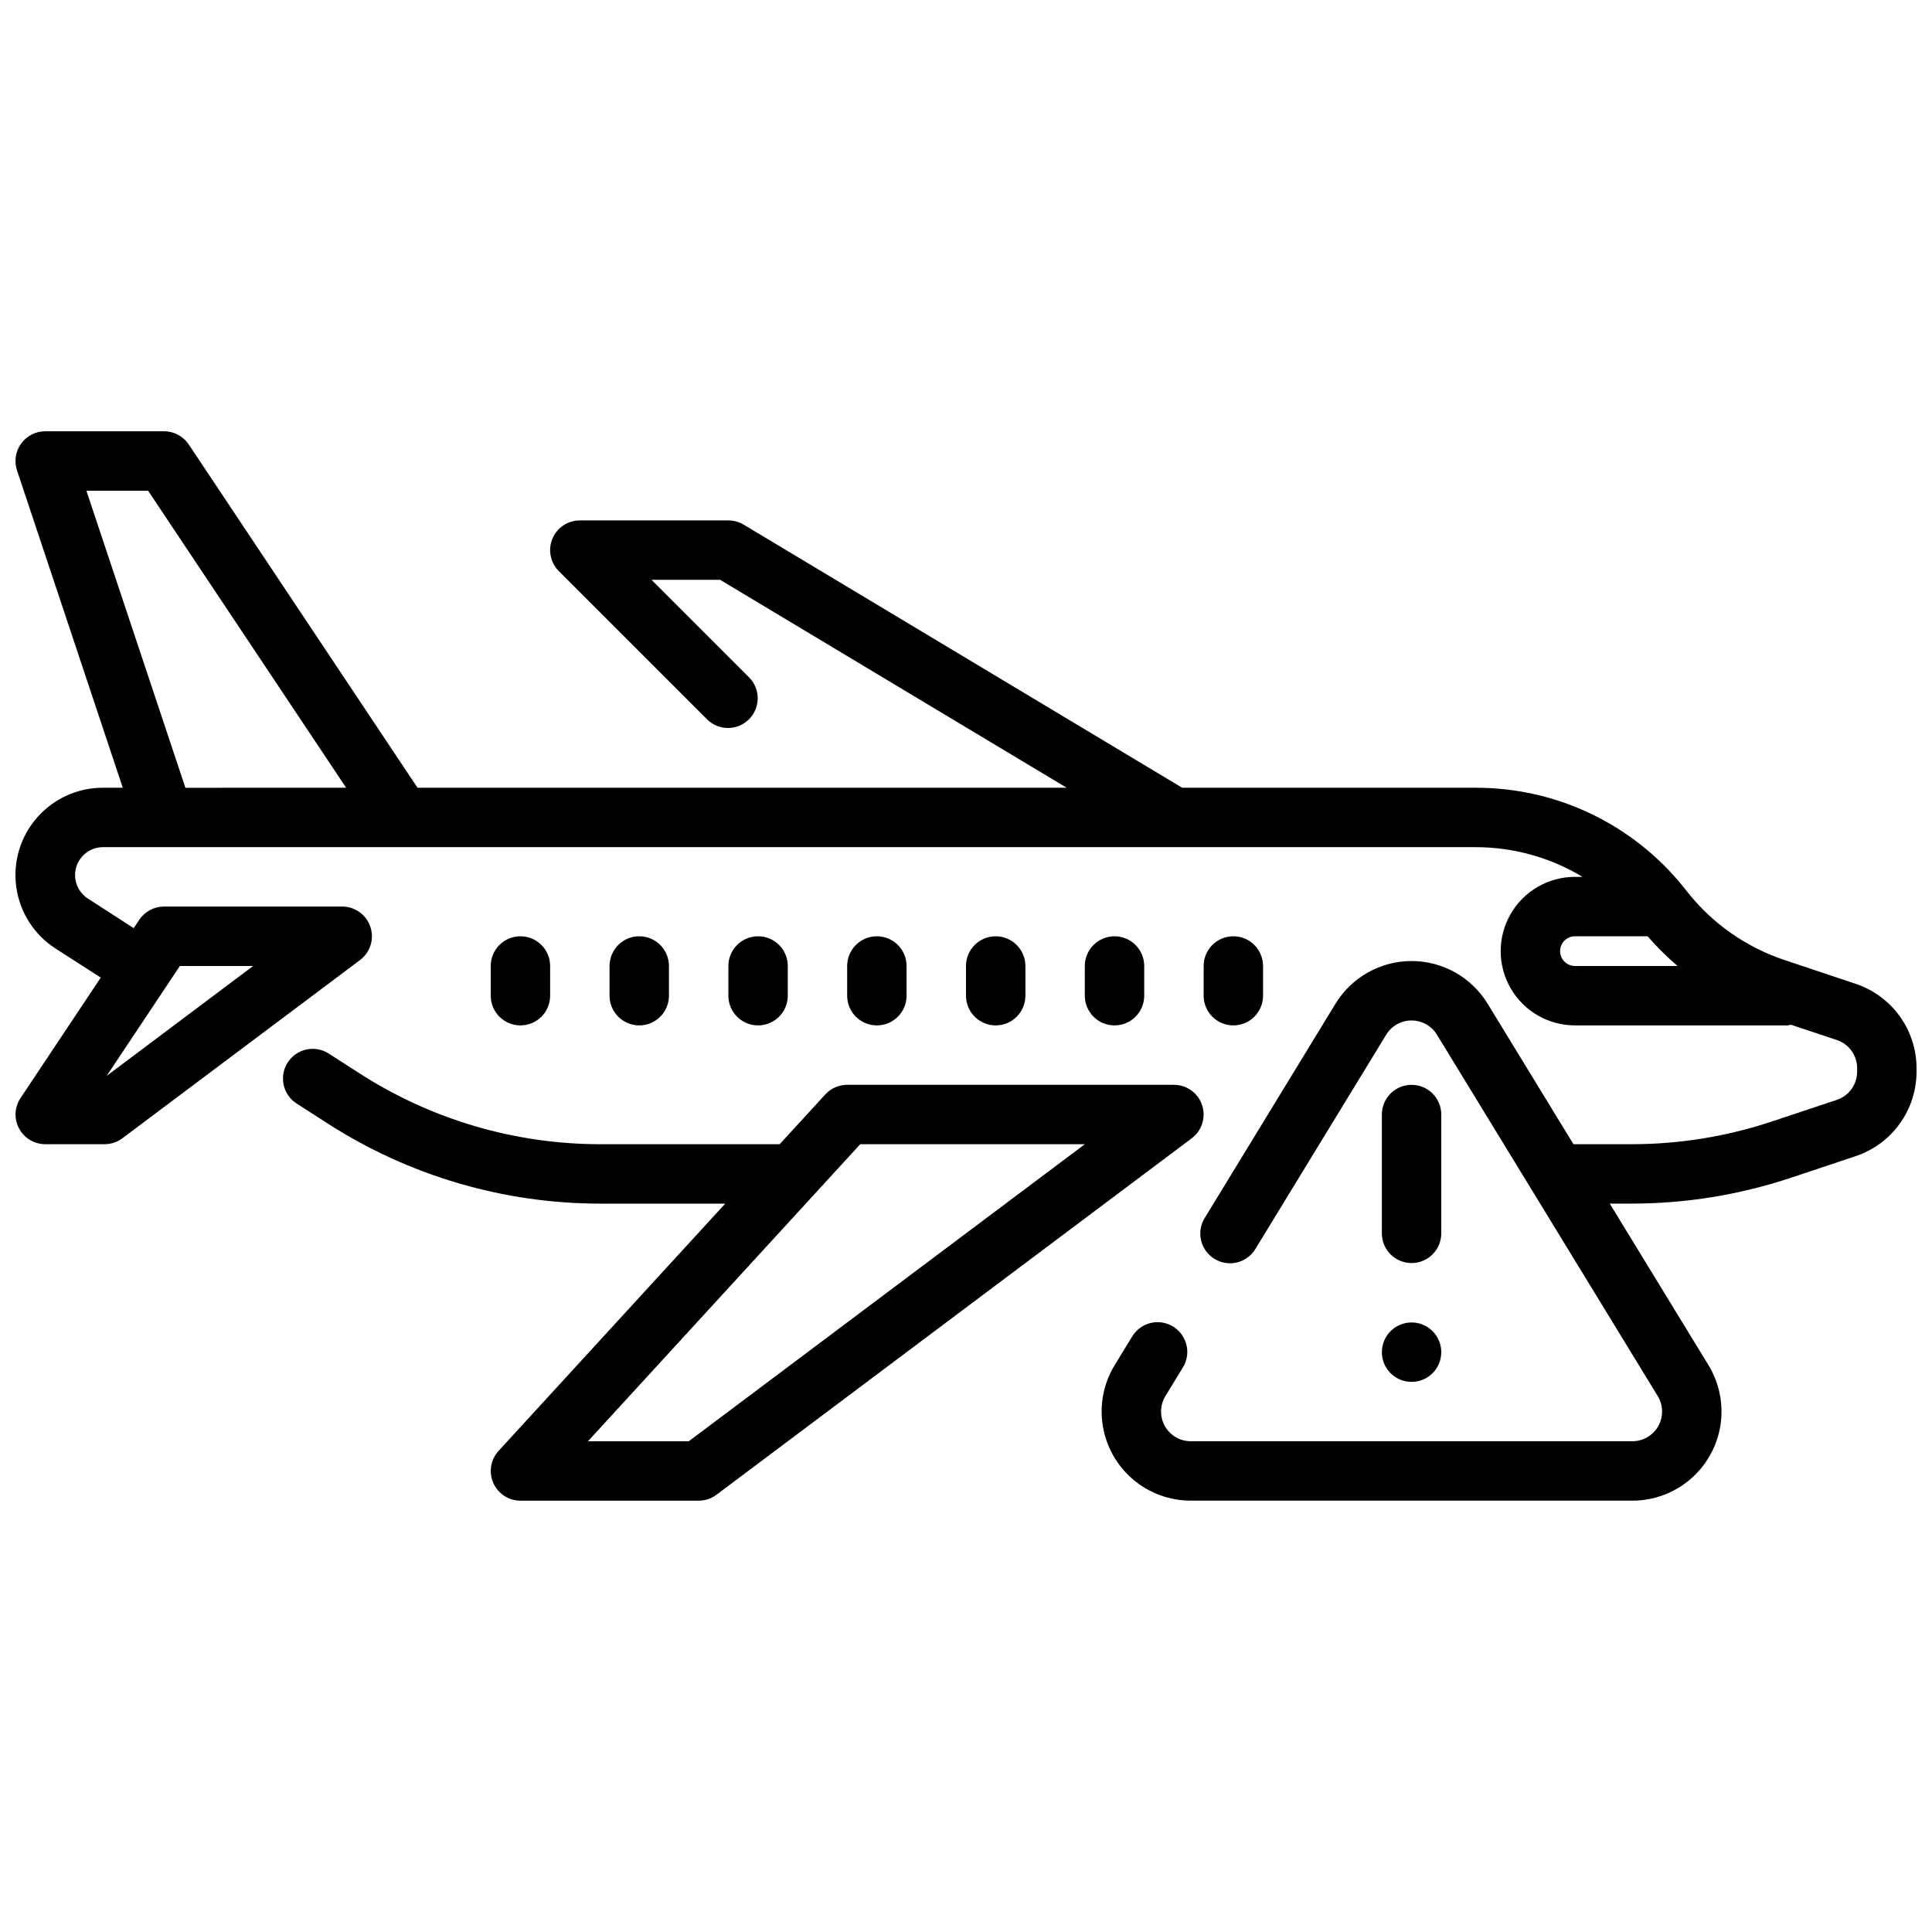 <?xml version="1.0" encoding="UTF-8"?>
<!-- Uploaded to: ICON Repo, www.svgrepo.com, Generator: ICON Repo Mixer Tools -->
<svg width="800px" height="800px" version="1.1" viewBox="144 144 512 512" xmlns="http://www.w3.org/2000/svg">
 <defs>
  <clipPath id="a">
   <path d="m148.09 258h503.81v284h-503.81z"/>
  </clipPath>
 </defs>
 <g clip-path="url(#a)">
  <path d="m635.76 404.72-18.82-6.297c-10.078-3.344-18.969-9.543-25.594-17.84l-0.977-1.219c-13.41-16.855-33.789-26.652-55.324-26.602h-77.758l-116.21-69.723c-1.227-0.734-2.629-1.125-4.055-1.125h-39.359c-3.184 0-6.055 1.918-7.273 4.859s-0.543 6.328 1.707 8.578l39.359 39.359c3.09 2.984 8 2.941 11.035-0.094 3.035-3.039 3.078-7.949 0.094-11.035l-25.922-25.922h18.176l91.844 55.102h-172.04l-60.613-90.961c-1.465-2.195-3.934-3.512-6.574-3.504h-31.488c-2.527 0.004-4.902 1.219-6.379 3.273-1.48 2.051-1.883 4.688-1.082 7.086l28.031 84.105h-5.297c-6.715 0-13.102 2.914-17.496 7.988-4.398 5.074-6.375 11.809-5.418 18.457 0.957 6.644 4.754 12.547 10.406 16.176l11.965 7.691-21.254 31.914v-0.004c-1.609 2.414-1.766 5.516-0.398 8.074 1.363 2.559 4.023 4.16 6.922 4.168h15.746c1.703 0 3.359-0.551 4.723-1.574l62.977-47.23c2.711-2.035 3.816-5.574 2.742-8.789-1.07-3.215-4.078-5.383-7.465-5.383h-47.234c-2.629 0-5.09 1.316-6.547 3.504l-1.48 2.219-12.18-7.871c-2.731-1.785-3.973-5.148-3.055-8.281 0.922-3.129 3.781-5.289 7.047-5.312h363.8c9.988-0.004 19.785 2.715 28.34 7.871h-2.008c-7.031 0-13.527 3.75-17.043 9.84s-3.516 13.59 0 19.68 10.012 9.84 17.043 9.84h56.387c0.293-0.043 0.582-0.098 0.867-0.172l12.148 4.047h-0.004c3.219 1.07 5.387 4.078 5.387 7.469v0.93c-0.004 3.387-2.172 6.391-5.387 7.461l-17.082 5.691c-12.043 4.023-24.66 6.07-37.359 6.062h-15.352l-22.742-37.227c-4.289-7.027-11.926-11.316-20.16-11.316s-15.871 4.289-20.16 11.316l-34.637 56.742c-1.113 1.781-1.465 3.934-0.98 5.981 0.484 2.043 1.766 3.812 3.559 4.906s3.949 1.426 5.988 0.922c2.039-0.504 3.793-1.801 4.871-3.606l34.637-56.734c1.43-2.348 3.977-3.777 6.723-3.777s5.293 1.43 6.723 3.777l58.512 95.762c1.484 2.43 1.539 5.469 0.148 7.953-1.391 2.481-4.016 4.019-6.863 4.019h-117.04c-2.848 0-5.469-1.539-6.863-4.019-1.391-2.484-1.336-5.523 0.148-7.953l4.606-7.543v0.004c1.113-1.785 1.465-3.938 0.98-5.981-0.484-2.047-1.766-3.812-3.559-4.906-1.793-1.098-3.949-1.43-5.988-0.926-2.043 0.504-3.793 1.805-4.871 3.609l-4.606 7.535v-0.004c-2.93 4.797-4.055 10.48-3.168 16.027 0.883 5.551 3.715 10.602 7.992 14.25 4.273 3.648 9.707 5.652 15.328 5.652h117.04c5.621 0 11.055-2.004 15.332-5.652 4.273-3.648 7.106-8.699 7.992-14.25 0.883-5.547-0.242-11.23-3.172-16.027l-26.148-42.789h5.731c14.383 0 28.676-2.316 42.32-6.867l17.082-5.699c4.703-1.562 8.797-4.566 11.699-8.586s4.465-8.852 4.469-13.809v-0.93c-0.008-4.949-1.57-9.77-4.469-13.785-2.894-4.012-6.981-7.012-11.676-8.578zm-444.09-4.723h19.406l-38.809 29.125zm1.465-47.23-26.238-78.723h16.352l52.484 78.719zm364.31 43.293c0-2.172 1.766-3.938 3.938-3.938h19.254c2.438 2.828 5.094 5.461 7.945 7.875h-27.199c-2.172 0-3.938-1.766-3.938-3.938z"/>
 </g>
 <path d="m462.57 436.87c-1.07-3.215-4.078-5.383-7.465-5.383h-86.59c-2.207 0-4.312 0.922-5.805 2.551l-12.09 13.191h-47.445c-22.641 0.012-44.809-6.496-63.848-18.75l-8.242-5.297v-0.004c-3.656-2.316-8.496-1.25-10.84 2.391-2.344 3.641-1.305 8.488 2.32 10.852l8.242 5.297c21.582 13.891 46.703 21.27 72.367 21.258h33.016l-60.062 65.527v-0.004c-2.109 2.301-2.664 5.629-1.406 8.488 1.254 2.859 4.078 4.703 7.199 4.707h47.23c1.707 0 3.363-0.555 4.727-1.574l125.95-94.465h-0.004c2.711-2.035 3.812-5.574 2.742-8.785zm-136.04 89.078h-26.715l72.156-78.719h59.52z"/>
 <path d="m470.85 415.74c2.086 0 4.09-0.828 5.566-2.305 1.477-1.477 2.305-3.481 2.305-5.566v-7.871c0-4.348-3.523-7.875-7.871-7.875s-7.871 3.527-7.871 7.875v7.871c0 2.086 0.828 4.09 2.305 5.566s3.477 2.305 5.566 2.305z"/>
 <path d="m447.23 407.87v-7.871c0-4.348-3.523-7.875-7.871-7.875s-7.871 3.527-7.871 7.875v7.871c0 4.348 3.523 7.871 7.871 7.871s7.871-3.523 7.871-7.871z"/>
 <path d="m415.74 407.87v-7.871c0-4.348-3.523-7.875-7.871-7.875s-7.871 3.527-7.871 7.875v7.871c0 4.348 3.523 7.871 7.871 7.871s7.871-3.523 7.871-7.871z"/>
 <path d="m384.25 407.87v-7.871c0-4.348-3.523-7.875-7.871-7.875-4.348 0-7.871 3.527-7.871 7.875v7.871c0 4.348 3.523 7.871 7.871 7.871 4.348 0 7.871-3.523 7.871-7.871z"/>
 <path d="m352.77 407.87v-7.871c0-4.348-3.523-7.875-7.871-7.875-4.348 0-7.871 3.527-7.871 7.875v7.871c0 4.348 3.523 7.871 7.871 7.871 4.348 0 7.871-3.523 7.871-7.871z"/>
 <path d="m321.28 407.87v-7.871c0-4.348-3.523-7.875-7.871-7.875s-7.871 3.527-7.871 7.875v7.871c0 4.348 3.523 7.871 7.871 7.871s7.871-3.523 7.871-7.871z"/>
 <path d="m289.79 407.87v-7.871c0-4.348-3.523-7.875-7.871-7.875-4.348 0-7.871 3.527-7.871 7.875v7.871c0 4.348 3.523 7.871 7.871 7.871 4.348 0 7.871-3.523 7.871-7.871z"/>
 <path d="m525.95 470.85v-31.488c0-4.348-3.523-7.871-7.871-7.871s-7.871 3.523-7.871 7.871v31.488c0 4.348 3.523 7.871 7.871 7.871s7.871-3.523 7.871-7.871z"/>
 <path d="m525.95 502.34c0 4.348-3.523 7.871-7.871 7.871s-7.871-3.523-7.871-7.871c0-4.348 3.523-7.875 7.871-7.875s7.871 3.527 7.871 7.875"/>
</svg>